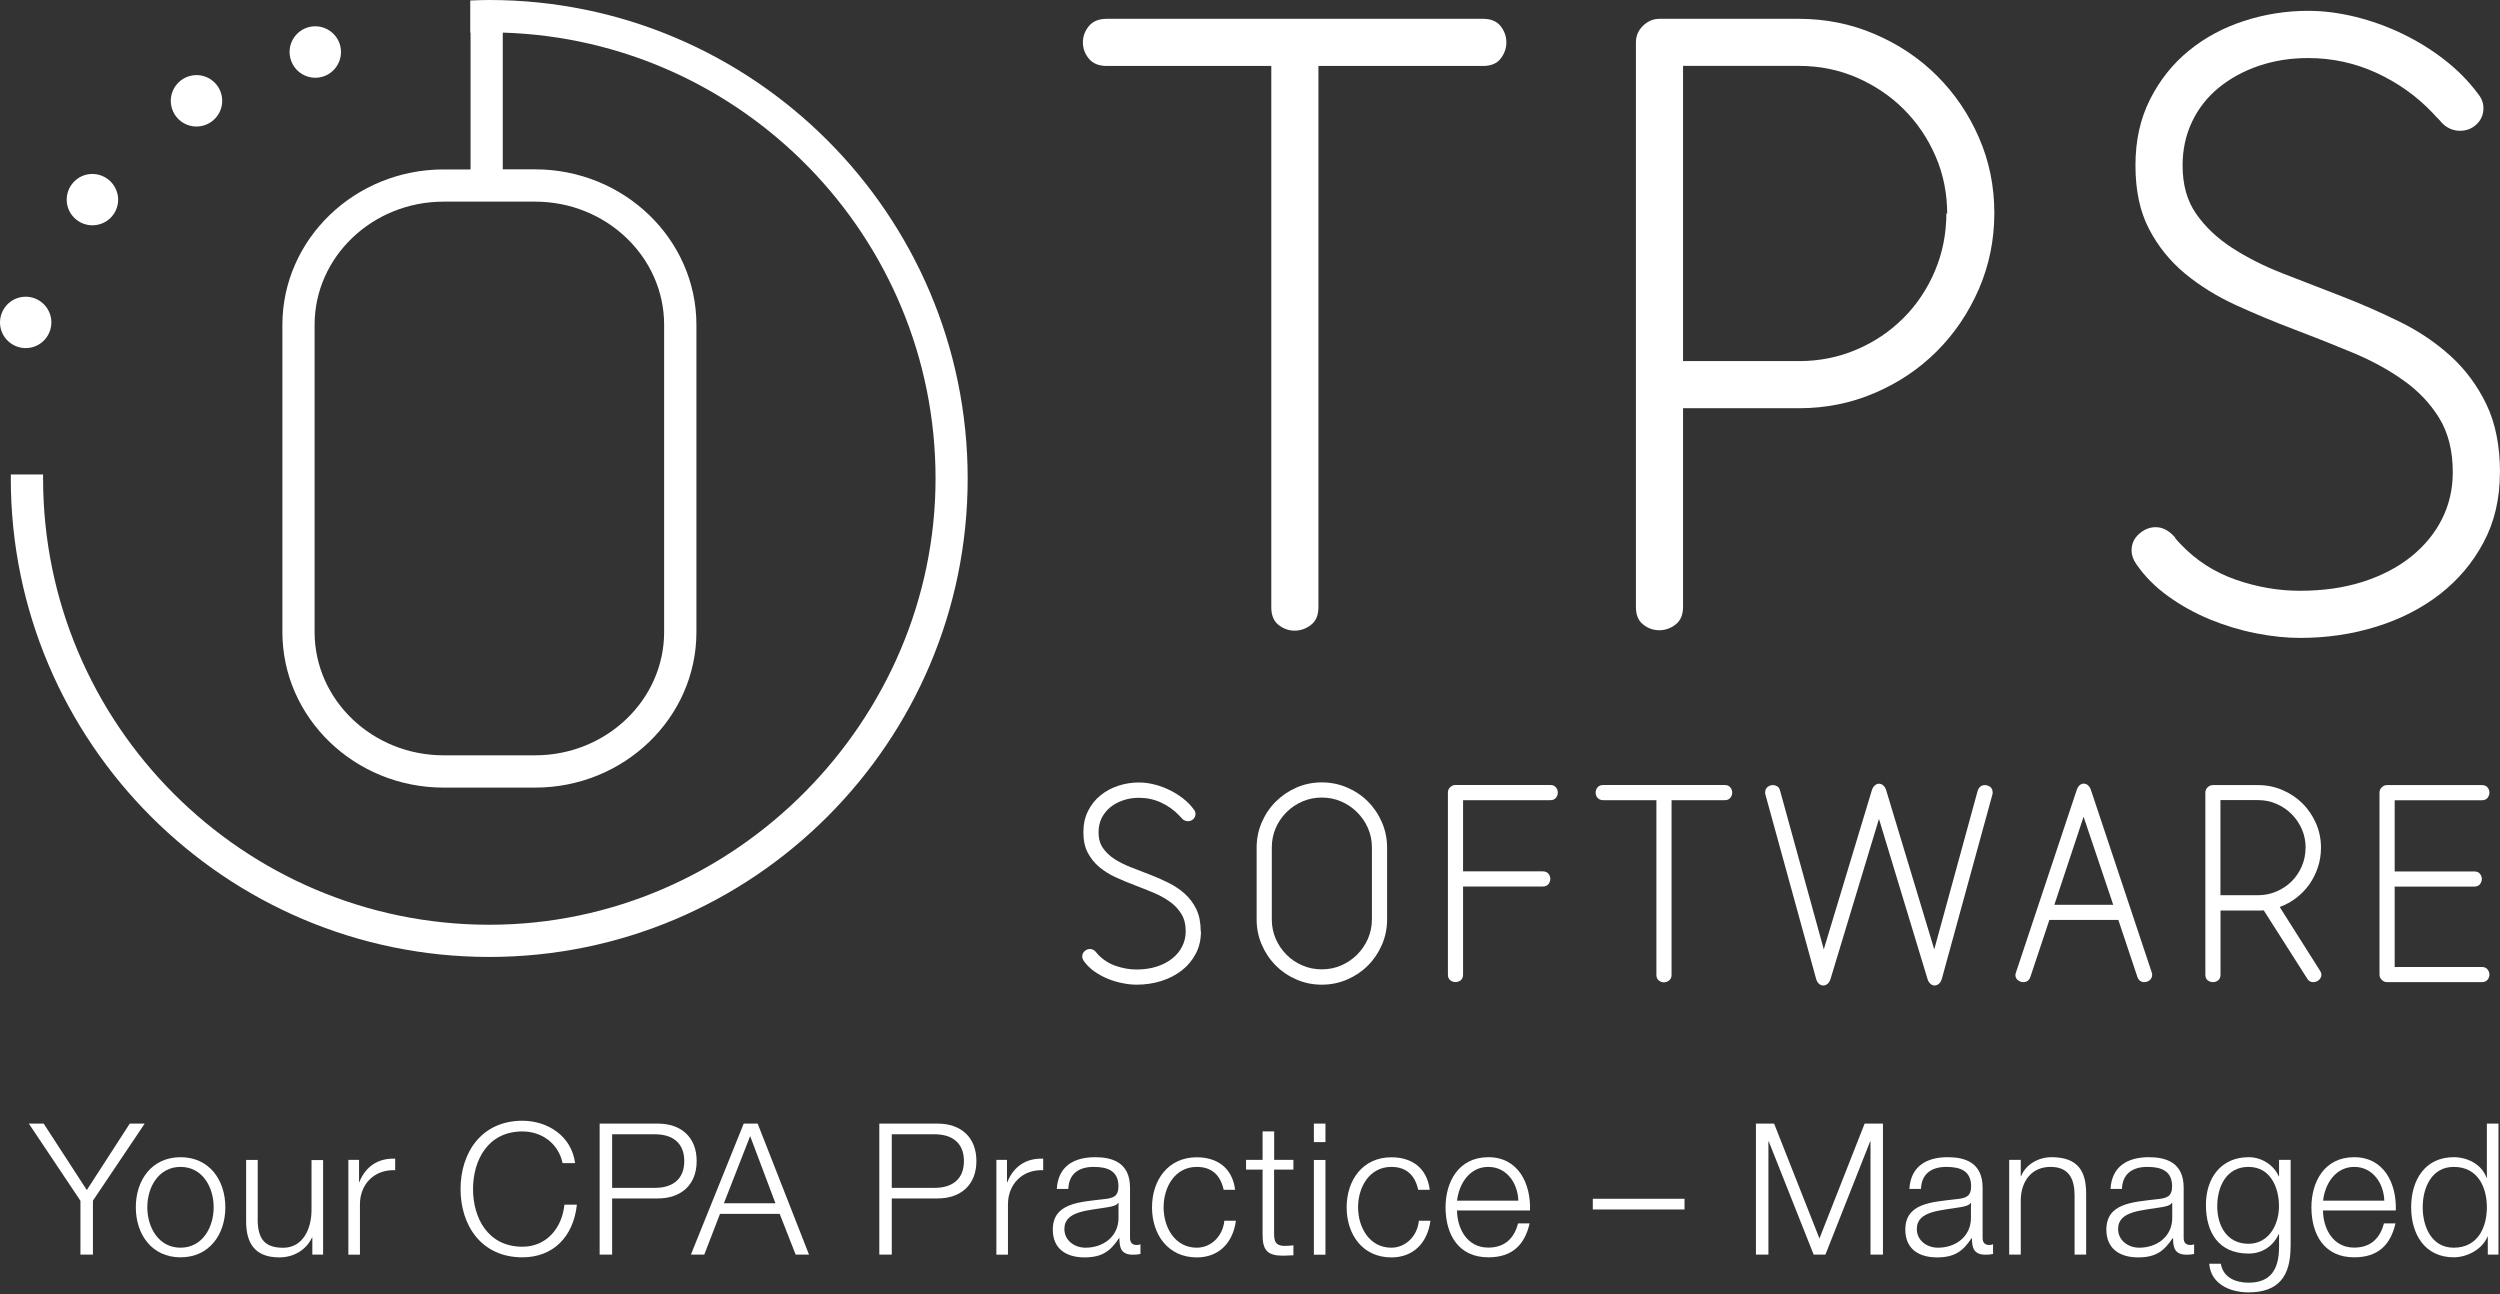 <svg width="141" height="73" viewBox="0 0 141 73" fill="none" xmlns="http://www.w3.org/2000/svg"><rect x="0" y="0" width="141" height="73" fill="#333333" stroke="none"/><path d="M4.533 67.717L1.626 63.371H2.463L4.896 67.119L7.319 63.371H8.161L5.241 67.717V70.761H4.537V67.717H4.533Z" fill="white"/><path d="M12.709 68.089C12.709 69.62 11.807 70.913 10.184 70.913C8.561 70.913 7.66 69.62 7.66 68.089C7.66 66.558 8.561 65.266 10.184 65.266C11.807 65.266 12.709 66.558 12.709 68.089ZM8.308 68.089C8.308 69.216 8.938 70.37 10.18 70.37C11.421 70.37 12.051 69.22 12.051 68.089C12.051 66.958 11.421 65.813 10.18 65.813C8.938 65.813 8.308 66.963 8.308 68.089Z" fill="white"/><path d="M18.213 70.761H17.616V69.8H17.597C17.257 70.512 16.553 70.917 15.753 70.917C14.397 70.917 13.882 70.14 13.882 68.889V65.422H14.535V68.903C14.567 69.864 14.93 70.374 15.965 70.374C17.082 70.374 17.57 69.317 17.57 68.232V65.427H18.223V70.77L18.213 70.761Z" fill="white"/><path d="M19.652 65.417H20.25V66.673H20.269C20.6 65.804 21.326 65.307 22.288 65.349V66.001C21.106 65.946 20.301 66.797 20.301 67.919V70.765H19.648V65.422L19.652 65.417Z" fill="white"/><path d="M31.733 65.606C31.484 64.466 30.541 63.813 29.465 63.813C27.506 63.813 26.679 65.45 26.679 67.064C26.679 68.678 27.506 70.315 29.465 70.315C30.831 70.315 31.7 69.257 31.834 67.942H32.537C32.34 69.763 31.19 70.913 29.465 70.913C27.134 70.913 25.975 69.092 25.975 67.064C25.975 65.036 27.134 63.21 29.465 63.21C30.873 63.21 32.238 64.061 32.436 65.602H31.733V65.606Z" fill="white"/><path d="M33.82 63.371H37.099C38.423 63.371 39.292 64.144 39.292 65.482C39.292 66.82 38.423 67.592 37.099 67.592H34.524V70.761H33.82V63.371ZM34.524 66.995H36.947C37.931 66.995 38.593 66.512 38.593 65.486C38.593 64.461 37.931 63.974 36.947 63.974H34.524V66.995Z" fill="white"/><path d="M41.946 63.371H42.732L45.629 70.761H44.875L43.974 68.462H40.608L39.72 70.761H38.966L41.946 63.371ZM40.828 67.864H43.734L42.309 64.075L40.828 67.864Z" fill="white"/><path d="M49.593 63.371H52.876C54.2 63.371 55.069 64.144 55.069 65.482C55.069 66.82 54.2 67.592 52.876 67.592H50.296V70.761H49.593V63.371ZM50.296 66.995H52.719C53.703 66.995 54.366 66.512 54.366 65.486C54.366 64.461 53.703 63.974 52.719 63.974H50.296V66.995Z" fill="white"/><path d="M56.196 65.417H56.794V66.673H56.817C57.148 65.804 57.87 65.307 58.836 65.349V66.001C57.658 65.946 56.849 66.797 56.849 67.919V70.765H56.196V65.422V65.417Z" fill="white"/><path d="M59.603 67.055C59.677 65.804 60.532 65.266 61.765 65.266C62.707 65.266 63.733 65.546 63.733 66.986V69.823C63.733 70.08 63.857 70.218 64.115 70.218C64.188 70.218 64.248 70.209 64.322 70.177V70.724C64.17 70.756 64.073 70.765 63.898 70.765C63.236 70.765 63.135 70.379 63.135 69.832H63.112C62.648 70.526 62.202 70.917 61.167 70.917C60.132 70.917 59.378 70.43 59.378 69.354C59.378 67.864 60.836 67.799 62.243 67.634C62.781 67.579 63.08 67.487 63.08 66.907C63.08 66.029 62.459 65.813 61.682 65.813C60.864 65.813 60.284 66.185 60.252 67.055H59.599H59.603ZM63.08 67.841H63.062C62.979 67.997 62.689 68.048 62.514 68.08C61.406 68.278 60.031 68.278 60.031 69.312C60.031 69.965 60.601 70.37 61.222 70.37C62.225 70.37 63.084 69.74 63.084 68.692V67.841H63.08Z" fill="white"/><path d="M69.012 67.096C68.837 66.296 68.359 65.813 67.499 65.813C66.257 65.813 65.627 66.963 65.627 68.09C65.627 69.216 66.257 70.37 67.499 70.37C68.299 70.37 68.97 69.727 69.053 68.848H69.706C69.531 70.14 68.704 70.918 67.499 70.918C65.876 70.918 64.974 69.625 64.974 68.094C64.974 66.563 65.876 65.271 67.499 65.271C68.648 65.271 69.508 65.868 69.66 67.105H69.007L69.012 67.096Z" fill="white"/><path d="M71.859 65.417H72.948V65.965H71.859V69.565C71.859 69.988 71.923 70.237 72.387 70.269C72.576 70.269 72.76 70.26 72.948 70.237V70.798C72.751 70.798 72.567 70.821 72.369 70.821C71.5 70.821 71.201 70.531 71.21 69.616V65.965H70.277V65.417H71.21V63.812H71.863V65.417H71.859Z" fill="white"/><path d="M74.103 63.371H74.756V64.415H74.103V63.371ZM74.103 65.422H74.756V70.765H74.103V65.422Z" fill="white"/><path d="M79.984 67.096C79.809 66.296 79.331 65.813 78.471 65.813C77.229 65.813 76.595 66.963 76.595 68.09C76.595 69.216 77.229 70.37 78.471 70.37C79.266 70.37 79.942 69.727 80.025 68.848H80.678C80.503 70.14 79.676 70.918 78.475 70.918C76.848 70.918 75.951 69.625 75.951 68.094C75.951 66.563 76.852 65.271 78.475 65.271C79.625 65.271 80.485 65.868 80.637 67.105H79.984V67.096Z" fill="white"/><path d="M82.177 68.264C82.177 69.216 82.697 70.365 83.939 70.365C84.89 70.365 85.41 69.814 85.617 69H86.27C85.989 70.209 85.295 70.913 83.943 70.913C82.246 70.913 81.529 69.611 81.529 68.089C81.529 66.682 82.246 65.266 83.943 65.266C85.64 65.266 86.344 66.765 86.293 68.269H82.182L82.177 68.264ZM85.635 67.717C85.603 66.733 84.982 65.813 83.939 65.813C82.895 65.813 82.292 66.746 82.177 67.717H85.635Z" fill="white"/><path d="M89.834 68.214V67.611H95.007V68.214H89.834Z" fill="white"/><path d="M99.026 63.371H100.06L102.617 69.85L105.165 63.371H106.199V70.761H105.496V64.374H105.477L102.953 70.761H102.291L99.757 64.374H99.739V70.761H99.035V63.371H99.026Z" fill="white"/><path d="M107.69 67.055C107.763 65.804 108.623 65.266 109.851 65.266C110.794 65.266 111.819 65.546 111.819 66.986V69.823C111.819 70.08 111.943 70.218 112.201 70.218C112.274 70.218 112.334 70.209 112.408 70.177V70.724C112.251 70.756 112.159 70.765 111.985 70.765C111.322 70.765 111.217 70.379 111.217 69.832H111.198C110.734 70.526 110.288 70.917 109.249 70.917C108.209 70.917 107.46 70.43 107.46 69.354C107.46 67.864 108.917 67.799 110.329 67.634C110.867 67.579 111.171 67.487 111.171 66.907C111.171 66.029 110.55 65.813 109.773 65.813C108.954 65.813 108.375 66.185 108.343 67.055H107.69ZM111.166 67.841H111.143C111.06 67.997 110.771 68.048 110.596 68.08C109.488 68.278 108.108 68.278 108.108 69.312C108.108 69.965 108.678 70.37 109.299 70.37C110.302 70.37 111.161 69.74 111.161 68.692V67.841H111.166Z" fill="white"/><path d="M113.318 65.417H113.971V66.342H113.989C114.237 65.698 114.941 65.266 115.7 65.266C117.199 65.266 117.659 66.052 117.659 67.326V70.761H117.006V67.427C117.006 66.516 116.707 65.813 115.649 65.813C114.592 65.813 114.003 66.599 113.971 67.643V70.761H113.318V65.417Z" fill="white"/><path d="M119.034 67.055C119.103 65.804 119.967 65.266 121.195 65.266C122.138 65.266 123.159 65.546 123.159 66.986V69.823C123.159 70.08 123.283 70.218 123.54 70.218C123.614 70.218 123.674 70.209 123.747 70.177V70.724C123.595 70.756 123.499 70.765 123.324 70.765C122.662 70.765 122.561 70.379 122.561 69.832H122.538C122.073 70.526 121.627 70.917 120.593 70.917C119.558 70.917 118.799 70.43 118.799 69.354C118.799 67.864 120.261 67.799 121.669 67.634C122.207 67.579 122.506 67.487 122.506 66.907C122.506 66.029 121.885 65.813 121.108 65.813C120.289 65.813 119.71 66.185 119.677 67.055H119.025H119.034ZM122.51 67.841H122.492C122.409 67.997 122.119 68.048 121.945 68.08C120.836 68.278 119.461 68.278 119.461 69.312C119.461 69.965 120.032 70.37 120.652 70.37C121.655 70.37 122.515 69.74 122.515 68.692V67.841H122.51Z" fill="white"/><path d="M129.187 70.324C129.187 71.929 128.548 72.89 126.819 72.89C125.752 72.89 124.685 72.403 124.602 71.276H125.255C125.389 72.062 126.101 72.343 126.819 72.343C128.028 72.343 128.539 71.639 128.539 70.324V69.602H128.52C128.221 70.264 127.601 70.701 126.823 70.701C125.117 70.701 124.414 69.492 124.414 67.956C124.414 66.42 125.283 65.266 126.823 65.266C127.61 65.266 128.263 65.753 128.52 66.342H128.539V65.417H129.192V70.324H129.187ZM128.534 68.029C128.534 66.981 128.06 65.813 126.814 65.813C125.568 65.813 125.053 66.921 125.053 68.029C125.053 69.138 125.6 70.149 126.814 70.149C127.941 70.149 128.534 69.105 128.534 68.029Z" fill="white"/><path d="M131.017 68.264C131.017 69.216 131.532 70.365 132.774 70.365C133.726 70.365 134.245 69.814 134.452 69H135.105C134.825 70.209 134.13 70.913 132.774 70.913C131.077 70.913 130.364 69.611 130.364 68.089C130.364 66.682 131.077 65.266 132.774 65.266C134.471 65.266 135.174 66.765 135.124 68.269H131.017V68.264ZM134.475 67.717C134.443 66.733 133.822 65.813 132.779 65.813C131.735 65.813 131.132 66.746 131.022 67.717H134.48H134.475Z" fill="white"/><path d="M140.913 70.761H140.311V69.745H140.293C140.012 70.448 139.166 70.912 138.389 70.912C136.761 70.912 135.989 69.611 135.989 68.089C135.989 66.567 136.761 65.266 138.389 65.266C139.175 65.266 139.975 65.67 140.242 66.434H140.26V63.371H140.913V70.761ZM138.389 70.37C139.768 70.37 140.26 69.197 140.26 68.089C140.26 66.981 139.764 65.813 138.389 65.813C137.147 65.813 136.641 66.981 136.641 68.089C136.641 69.197 137.147 70.37 138.389 70.37Z" fill="white"/><path d="M27.602 0C27.244 0 26.88 0.014 26.522 0.028V1.849C26.522 1.849 26.531 1.849 26.54 1.849V9.556H25.023C20.006 9.556 15.927 13.492 15.927 18.325V35.652C15.927 40.485 20.006 44.421 25.023 44.421H30.177C35.194 44.421 39.278 40.485 39.278 35.652V18.32C39.278 13.487 35.194 9.551 30.177 9.551H28.356V1.839C41.885 2.244 52.765 13.363 52.765 26.988C52.765 40.613 41.476 52.156 27.598 52.156C13.72 52.156 2.43 40.866 2.43 26.988C2.43 26.91 2.43 26.837 2.43 26.758H0.614C0.614 26.837 0.609 26.91 0.609 26.988C0.609 41.869 12.717 53.972 27.593 53.972C42.469 53.972 54.577 41.869 54.577 26.988C54.577 12.108 42.474 0 27.593 0H27.602ZM37.457 18.32V35.647C37.457 39.478 34.192 42.6 30.177 42.6H25.023C21.008 42.6 17.743 39.482 17.743 35.647V18.32C17.743 14.485 21.008 11.372 25.023 11.372H30.177C34.192 11.372 37.457 14.49 37.457 18.32Z" fill="white"/><path d="M19.192 2.598C19.376 3.375 18.898 4.162 18.12 4.346C17.343 4.53 16.561 4.051 16.373 3.27C16.184 2.492 16.667 1.711 17.444 1.522C18.221 1.338 19.003 1.816 19.192 2.594V2.598Z" fill="white"/><path d="M12.492 5.348C12.681 6.125 12.198 6.907 11.421 7.095C10.639 7.284 9.857 6.801 9.673 6.024C9.485 5.247 9.968 4.465 10.745 4.276C11.522 4.088 12.308 4.571 12.492 5.348Z" fill="white"/><path d="M6.624 10.921C6.808 11.703 6.33 12.485 5.548 12.668C4.771 12.852 3.989 12.374 3.801 11.597C3.617 10.82 4.095 10.038 4.872 9.85C5.649 9.666 6.431 10.144 6.62 10.921H6.624Z" fill="white"/><path d="M2.858 17.847C3.042 18.624 2.564 19.406 1.787 19.594C1.01 19.778 0.228 19.3 0.039 18.523C-0.145 17.746 0.334 16.959 1.111 16.775C1.888 16.587 2.67 17.07 2.858 17.847Z" fill="white"/><path d="M84.959 2.391C84.959 2.727 84.848 3.03 84.637 3.306C84.421 3.582 84.09 3.72 83.644 3.72H74.359V34.254C74.359 34.7 74.217 35.031 73.936 35.247C73.656 35.463 73.348 35.569 73.017 35.569C72.686 35.569 72.382 35.459 72.111 35.247C71.839 35.031 71.701 34.7 71.701 34.254V3.72H62.417C61.971 3.72 61.636 3.582 61.41 3.306C61.185 3.03 61.075 2.727 61.075 2.391C61.075 2.056 61.185 1.752 61.41 1.476C61.636 1.2 61.967 1.062 62.417 1.062H83.644C84.09 1.062 84.421 1.2 84.637 1.476C84.853 1.752 84.959 2.056 84.959 2.391Z" fill="white"/><path d="M112.48 12.011C112.48 13.538 112.186 14.968 111.607 16.306C111.023 17.644 110.236 18.812 109.243 19.805C108.25 20.799 107.082 21.585 105.744 22.16C104.406 22.735 102.98 23.024 101.467 23.024H94.924V34.231C94.924 34.677 94.781 35.008 94.501 35.224C94.22 35.44 93.912 35.546 93.581 35.546C93.25 35.546 92.946 35.44 92.675 35.224C92.399 35.008 92.266 34.677 92.266 34.231V2.382C92.266 2.023 92.399 1.715 92.666 1.453C92.932 1.196 93.236 1.062 93.585 1.062H101.467C102.98 1.062 104.406 1.352 105.744 1.927C107.082 2.502 108.25 3.283 109.243 4.272C110.236 5.261 111.027 6.419 111.607 7.748C112.191 9.082 112.48 10.503 112.48 12.016V12.011ZM109.822 12.075C109.822 10.912 109.606 9.827 109.165 8.811C108.728 7.799 108.126 6.916 107.372 6.162C106.617 5.408 105.73 4.815 104.718 4.373C103.702 3.936 102.621 3.716 101.467 3.716H94.924V20.366H101.467C102.617 20.366 103.697 20.15 104.704 19.718C105.711 19.291 106.594 18.697 107.349 17.943C108.103 17.189 108.696 16.302 109.128 15.285C109.56 14.264 109.776 13.175 109.776 12.011L109.818 12.075H109.822Z" fill="white"/><path d="M140.995 26.652C140.995 28.119 140.692 29.43 140.076 30.584C139.464 31.738 138.641 32.709 137.615 33.509C136.585 34.309 135.39 34.92 134.029 35.343C132.668 35.767 131.233 35.978 129.72 35.978C128.943 35.978 128.111 35.891 127.228 35.716C126.34 35.541 125.48 35.279 124.639 34.934C123.797 34.585 123.011 34.152 122.284 33.628C121.558 33.104 120.955 32.502 120.482 31.807C120.307 31.55 120.22 31.297 120.22 31.053C120.22 30.681 120.358 30.363 120.643 30.115C120.923 29.862 121.236 29.733 121.581 29.733C121.972 29.733 122.33 29.922 122.661 30.299C122.689 30.354 122.717 30.4 122.749 30.428C122.776 30.469 122.864 30.566 123.006 30.708C123.866 31.614 124.901 32.276 126.101 32.695C127.301 33.113 128.506 33.32 129.715 33.32C131.026 33.32 132.203 33.15 133.261 32.814C134.318 32.474 135.224 32.005 135.978 31.402C136.733 30.796 137.317 30.092 137.726 29.278C138.135 28.464 138.337 27.586 138.337 26.634C138.337 25.425 138.08 24.408 137.574 23.581C137.064 22.753 136.388 22.04 135.546 21.447C134.705 20.849 133.748 20.329 132.677 19.884C131.605 19.437 130.511 19.001 129.389 18.578C128.267 18.154 127.172 17.695 126.101 17.207C125.03 16.715 124.073 16.122 123.232 15.428C122.39 14.729 121.714 13.892 121.204 12.912C120.693 11.933 120.44 10.742 120.44 9.33C120.44 7.918 120.712 6.695 121.263 5.605C121.811 4.52 122.537 3.605 123.443 2.865C124.349 2.124 125.388 1.563 126.565 1.182C127.738 0.8 128.943 0.611 130.18 0.611C131.044 0.611 131.927 0.726 132.838 0.947C133.744 1.172 134.627 1.485 135.482 1.899C136.337 2.308 137.137 2.8 137.878 3.38C138.618 3.954 139.248 4.598 139.768 5.302C139.97 5.55 140.066 5.817 140.066 6.102C140.066 6.461 139.938 6.764 139.68 7.008C139.423 7.252 139.11 7.376 138.751 7.376C138.347 7.376 137.993 7.219 137.694 6.902C137.68 6.874 137.634 6.824 137.565 6.75C137.524 6.704 137.468 6.654 137.404 6.589C137.34 6.525 137.271 6.447 137.197 6.364C136.291 5.412 135.234 4.663 134.024 4.106C132.815 3.554 131.536 3.274 130.18 3.274C129.187 3.274 128.258 3.421 127.393 3.715C126.529 4.01 125.779 4.423 125.135 4.948C124.496 5.472 123.995 6.107 123.636 6.856C123.278 7.606 123.098 8.433 123.098 9.339C123.098 10.42 123.351 11.326 123.862 12.057C124.372 12.793 125.048 13.432 125.889 13.979C126.736 14.526 127.687 15.009 128.764 15.428C129.835 15.846 130.929 16.269 132.047 16.701C133.164 17.134 134.254 17.612 135.33 18.141C136.402 18.665 137.363 19.309 138.204 20.072C139.046 20.835 139.722 21.746 140.232 22.803C140.742 23.861 141 25.149 141 26.657L140.995 26.652Z" fill="white"/><path d="M67.734 52.524C67.734 52.997 67.637 53.42 67.439 53.793C67.242 54.165 66.98 54.478 66.648 54.736C66.317 54.993 65.931 55.191 65.494 55.329C65.057 55.467 64.593 55.536 64.106 55.536C63.853 55.536 63.586 55.508 63.301 55.448C63.016 55.393 62.735 55.31 62.464 55.195C62.193 55.085 61.94 54.943 61.705 54.777C61.471 54.607 61.278 54.414 61.121 54.193C61.066 54.106 61.038 54.027 61.038 53.949C61.038 53.83 61.08 53.728 61.172 53.646C61.264 53.563 61.365 53.522 61.475 53.522C61.599 53.522 61.719 53.581 61.825 53.706C61.834 53.724 61.843 53.738 61.852 53.747C61.861 53.761 61.889 53.793 61.935 53.839C62.215 54.133 62.547 54.345 62.933 54.478C63.319 54.611 63.71 54.68 64.096 54.68C64.519 54.68 64.901 54.625 65.241 54.515C65.582 54.404 65.876 54.253 66.115 54.06C66.359 53.866 66.547 53.636 66.676 53.374C66.809 53.112 66.874 52.827 66.874 52.524C66.874 52.133 66.791 51.806 66.625 51.54C66.46 51.273 66.244 51.043 65.972 50.85C65.701 50.657 65.393 50.487 65.048 50.344C64.703 50.202 64.349 50.059 63.986 49.921C63.627 49.788 63.273 49.636 62.928 49.48C62.583 49.323 62.275 49.13 62.004 48.905C61.733 48.679 61.517 48.408 61.351 48.095C61.185 47.778 61.103 47.396 61.103 46.941C61.103 46.486 61.19 46.09 61.365 45.741C61.54 45.392 61.774 45.097 62.068 44.858C62.363 44.619 62.698 44.44 63.075 44.316C63.453 44.191 63.843 44.132 64.239 44.132C64.519 44.132 64.805 44.168 65.094 44.242C65.388 44.311 65.669 44.417 65.945 44.55C66.221 44.683 66.478 44.84 66.717 45.028C66.957 45.212 67.159 45.419 67.329 45.649C67.393 45.727 67.426 45.815 67.426 45.907C67.426 46.022 67.384 46.118 67.301 46.196C67.219 46.274 67.118 46.316 67.002 46.316C66.874 46.316 66.759 46.265 66.662 46.164C66.658 46.155 66.644 46.141 66.621 46.114C66.607 46.1 66.589 46.081 66.57 46.063C66.547 46.04 66.529 46.017 66.501 45.989C66.212 45.681 65.867 45.442 65.48 45.263C65.09 45.083 64.676 44.996 64.239 44.996C63.922 44.996 63.618 45.042 63.342 45.139C63.062 45.235 62.822 45.364 62.616 45.534C62.409 45.704 62.248 45.911 62.128 46.15C62.013 46.389 61.958 46.661 61.958 46.95C61.958 47.3 62.041 47.59 62.206 47.829C62.372 48.068 62.588 48.275 62.859 48.45C63.131 48.624 63.439 48.781 63.784 48.914C64.129 49.047 64.483 49.185 64.841 49.323C65.204 49.461 65.554 49.617 65.899 49.788C66.244 49.958 66.552 50.165 66.823 50.408C67.094 50.652 67.311 50.946 67.476 51.287C67.642 51.632 67.72 52.045 67.72 52.528L67.734 52.524Z" fill="white"/><path d="M77.942 53.282C77.749 53.728 77.487 54.119 77.151 54.455C76.816 54.791 76.425 55.053 75.978 55.246C75.532 55.439 75.054 55.536 74.548 55.536C74.043 55.536 73.569 55.439 73.123 55.246C72.677 55.053 72.286 54.791 71.955 54.455C71.619 54.119 71.357 53.728 71.164 53.282C70.971 52.836 70.874 52.363 70.874 51.857V47.806C70.874 47.3 70.971 46.826 71.164 46.38C71.357 45.934 71.619 45.543 71.955 45.208C72.291 44.877 72.681 44.61 73.123 44.417C73.569 44.224 74.043 44.127 74.548 44.127C75.054 44.127 75.532 44.224 75.978 44.417C76.429 44.61 76.82 44.872 77.151 45.208C77.487 45.543 77.749 45.934 77.942 46.38C78.135 46.826 78.232 47.3 78.232 47.806V51.857C78.232 52.363 78.135 52.836 77.942 53.282ZM77.376 47.801C77.376 47.41 77.303 47.047 77.151 46.702C77.004 46.362 76.797 46.068 76.54 45.81C76.282 45.553 75.983 45.35 75.643 45.203C75.303 45.056 74.939 44.982 74.548 44.982C74.158 44.982 73.794 45.056 73.454 45.203C73.114 45.35 72.815 45.553 72.557 45.81C72.3 46.068 72.097 46.362 71.95 46.702C71.803 47.042 71.73 47.41 71.73 47.801V51.852C71.73 52.243 71.803 52.606 71.95 52.947C72.097 53.287 72.3 53.586 72.557 53.843C72.81 54.101 73.109 54.303 73.454 54.45C73.794 54.598 74.162 54.671 74.548 54.671C74.935 54.671 75.303 54.598 75.643 54.45C75.983 54.303 76.282 54.101 76.54 53.843C76.797 53.586 76.999 53.287 77.151 52.947C77.298 52.606 77.376 52.239 77.376 51.852V47.801Z" fill="white"/><path d="M87.861 44.702C87.861 44.812 87.824 44.909 87.755 44.996C87.682 45.088 87.576 45.13 87.433 45.13H82.517V49.144H87.01C87.153 49.144 87.258 49.19 87.332 49.277C87.401 49.365 87.438 49.461 87.438 49.567C87.438 49.673 87.401 49.774 87.332 49.866C87.263 49.953 87.153 49.999 87.01 49.999H82.517V54.966C82.517 55.108 82.472 55.214 82.384 55.288C82.292 55.357 82.196 55.389 82.09 55.389C81.984 55.389 81.888 55.352 81.796 55.288C81.708 55.219 81.662 55.113 81.662 54.966V44.697C81.662 44.582 81.704 44.481 81.791 44.398C81.874 44.316 81.975 44.274 82.085 44.274H87.433C87.576 44.274 87.686 44.32 87.755 44.408C87.829 44.495 87.861 44.596 87.861 44.702Z" fill="white"/><path d="M97.697 44.702C97.697 44.812 97.665 44.909 97.591 44.996C97.522 45.088 97.416 45.13 97.269 45.13H94.276V54.975C94.276 55.117 94.23 55.228 94.138 55.297C94.046 55.366 93.949 55.403 93.844 55.403C93.738 55.403 93.641 55.366 93.554 55.297C93.466 55.228 93.421 55.122 93.421 54.975V45.13H90.427C90.284 45.13 90.174 45.084 90.1 44.996C90.027 44.909 89.995 44.812 89.995 44.702C89.995 44.592 90.031 44.495 90.1 44.408C90.174 44.32 90.28 44.274 90.427 44.274H97.269C97.412 44.274 97.518 44.32 97.591 44.408C97.66 44.495 97.697 44.596 97.697 44.702Z" fill="white"/><path d="M112.384 44.688V44.748C112.384 44.748 112.384 44.789 112.371 44.812L109.524 55.191C109.487 55.32 109.432 55.421 109.354 55.485C109.276 55.55 109.198 55.582 109.106 55.582C109.028 55.582 108.949 55.55 108.876 55.485C108.802 55.421 108.747 55.329 108.71 55.209L105.974 46.187L103.243 55.209C103.206 55.333 103.151 55.421 103.077 55.485C103.004 55.55 102.921 55.582 102.833 55.582C102.746 55.582 102.663 55.55 102.59 55.485C102.516 55.421 102.461 55.324 102.424 55.191L99.569 44.812C99.559 44.789 99.555 44.766 99.555 44.748V44.688C99.555 44.559 99.601 44.458 99.693 44.385C99.785 44.311 99.886 44.279 99.992 44.279C100.079 44.279 100.162 44.306 100.24 44.352C100.318 44.403 100.369 44.481 100.396 44.592L102.861 53.545L105.57 44.578C105.606 44.458 105.662 44.366 105.74 44.297C105.818 44.233 105.896 44.201 105.974 44.201C106.057 44.201 106.14 44.233 106.213 44.297C106.292 44.366 106.347 44.453 106.383 44.578L109.092 53.545L111.543 44.592C111.58 44.486 111.635 44.408 111.708 44.352C111.782 44.302 111.86 44.279 111.948 44.279C112.058 44.279 112.159 44.316 112.251 44.385C112.343 44.458 112.384 44.559 112.384 44.688Z" fill="white"/><path d="M121.379 54.984C121.379 55.108 121.333 55.209 121.241 55.283C121.149 55.357 121.044 55.393 120.929 55.393C120.85 55.393 120.772 55.37 120.708 55.324C120.639 55.278 120.584 55.205 120.547 55.094L119.475 51.885H115.585L114.514 55.094C114.477 55.2 114.422 55.278 114.353 55.324C114.284 55.375 114.201 55.393 114.114 55.393C114.008 55.393 113.907 55.357 113.81 55.283C113.714 55.209 113.668 55.108 113.668 54.984C113.668 54.943 113.681 54.892 113.704 54.837L117.121 44.573C117.162 44.444 117.222 44.348 117.291 44.288C117.365 44.228 117.438 44.196 117.516 44.196C117.604 44.196 117.687 44.228 117.76 44.288C117.834 44.348 117.894 44.444 117.935 44.573L121.356 54.837C121.375 54.878 121.384 54.929 121.384 54.984H121.379ZM117.516 46.059L115.866 51.029H119.186L117.512 46.059H117.516Z" fill="white"/><path d="M130.926 54.984C130.926 55.094 130.875 55.191 130.783 55.274C130.686 55.356 130.581 55.393 130.466 55.393C130.401 55.393 130.337 55.379 130.277 55.347C130.217 55.315 130.167 55.264 130.125 55.191L127.674 51.342C127.624 51.351 127.569 51.356 127.513 51.356H125.237V54.97C125.237 55.113 125.191 55.218 125.104 55.292C125.012 55.361 124.915 55.393 124.81 55.393C124.704 55.393 124.603 55.356 124.515 55.292C124.428 55.223 124.382 55.117 124.382 54.97V44.702C124.382 44.587 124.423 44.486 124.511 44.403C124.598 44.32 124.695 44.279 124.81 44.279H127.353C127.84 44.279 128.3 44.371 128.732 44.559C129.164 44.743 129.541 44.996 129.859 45.313C130.181 45.631 130.434 46.008 130.622 46.435C130.811 46.868 130.903 47.323 130.903 47.81C130.903 48.197 130.847 48.565 130.728 48.914C130.613 49.264 130.452 49.585 130.25 49.875C130.043 50.165 129.799 50.418 129.514 50.638C129.229 50.859 128.916 51.029 128.576 51.154L130.847 54.745C130.903 54.828 130.93 54.91 130.93 54.989L130.926 54.984ZM130.038 47.824C130.038 47.447 129.969 47.098 129.827 46.771C129.684 46.445 129.491 46.16 129.247 45.916C129.003 45.672 128.718 45.479 128.392 45.337C128.065 45.194 127.716 45.125 127.343 45.125H125.233V50.491H127.343C127.711 50.491 128.056 50.422 128.383 50.284C128.709 50.146 128.994 49.958 129.238 49.719C129.482 49.48 129.675 49.194 129.817 48.868C129.96 48.542 130.033 48.192 130.033 47.815L130.038 47.824Z" fill="white"/><path d="M140.403 54.97C140.403 55.076 140.366 55.172 140.297 55.26C140.224 55.347 140.118 55.393 139.975 55.393H134.627C134.517 55.393 134.416 55.352 134.333 55.264C134.246 55.182 134.204 55.081 134.204 54.97V44.702C134.204 44.587 134.246 44.486 134.333 44.403C134.42 44.32 134.517 44.279 134.627 44.279H139.975C140.118 44.279 140.228 44.325 140.297 44.412C140.371 44.499 140.403 44.601 140.403 44.706C140.403 44.812 140.366 44.913 140.297 45.001C140.224 45.093 140.118 45.134 139.975 45.134H135.06V49.149H139.548C139.69 49.149 139.801 49.194 139.869 49.282C139.938 49.369 139.975 49.466 139.975 49.572C139.975 49.677 139.938 49.779 139.869 49.87C139.801 49.958 139.695 50.004 139.548 50.004H135.06V54.538H139.975C140.118 54.538 140.228 54.584 140.297 54.676C140.371 54.768 140.403 54.864 140.403 54.97Z" fill="white"/></svg>